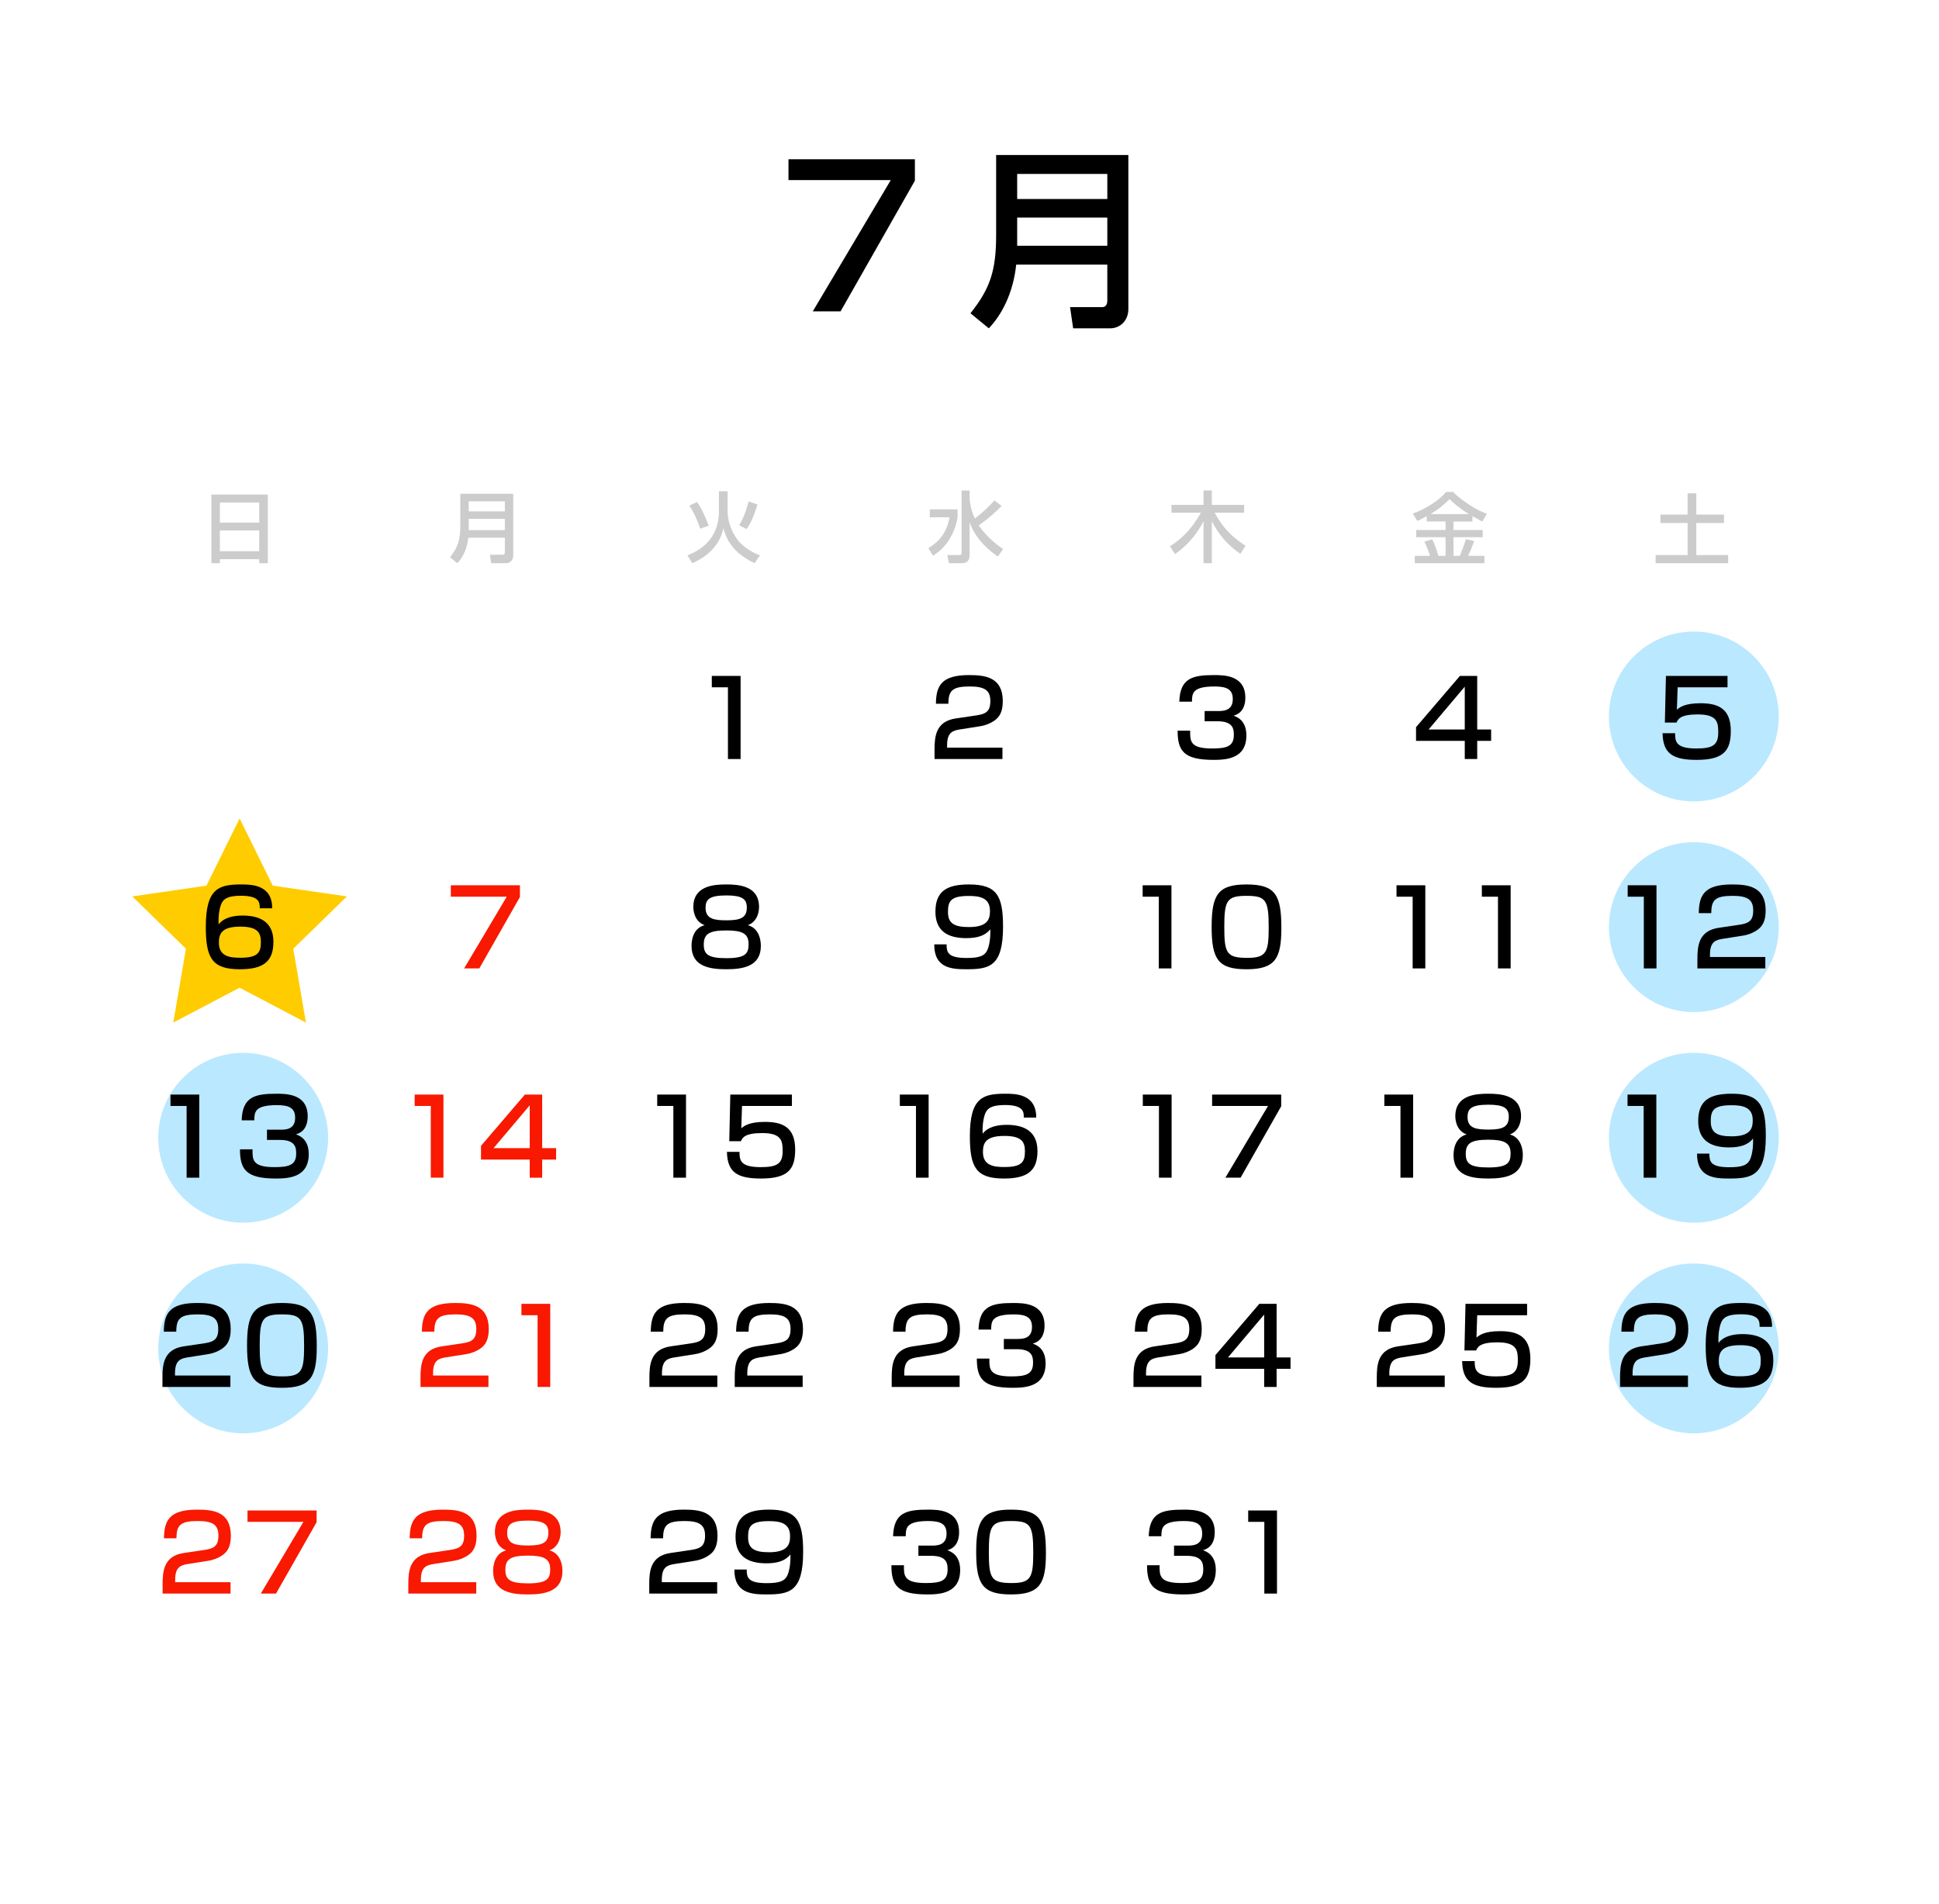<?xml version="1.0" encoding="utf-8"?>
<!-- Generator: Adobe Illustrator 16.0.4, SVG Export Plug-In . SVG Version: 6.00 Build 0)  -->
<!DOCTYPE svg PUBLIC "-//W3C//DTD SVG 1.1//EN" "http://www.w3.org/Graphics/SVG/1.1/DTD/svg11.dtd">
<svg version="1.1" id="calender" xmlns="http://www.w3.org/2000/svg" xmlns:xlink="http://www.w3.org/1999/xlink" x="0px" y="0px"
	 width="349.496px" height="343.184px" viewBox="0 0 349.496 343.184" enable-background="new 0 0 349.496 343.184"
	 xml:space="preserve">
<circle fill="#BAE8FF" cx="43.83" cy="205.086" r="15.307"/>
<circle fill="#BAE8FF" cx="43.83" cy="243.055" r="15.307"/>
<circle fill="#BAE8FF" cx="305.308" cy="167.117" r="15.307"/>
<circle fill="#BAE8FF" cx="305.308" cy="129.149" r="15.307"/>
<circle fill="#BAE8FF" cx="305.308" cy="205.086" r="15.307"/>
<circle fill="#BAE8FF" cx="305.308" cy="243.055" r="15.307"/>
<polygon fill="#FFCC00" points="43.188,147.531 49.166,159.643 62.532,161.584 52.86,171.012 55.143,184.323 43.188,178.039 
	31.233,184.323 33.516,171.012 23.844,161.584 37.211,159.643 "/>
<rect x="0.213" y="0.43" fill="none" width="349.614" height="343.302"/>
<path fill="#CCCCCC" d="M90.995,96.924h-6.581c-0.221,2.105-1.071,3.65-1.977,4.596l-1.324-1.084
	c1.421-1.781,1.853-3.084,1.853-5.66v-5.771h9.546v11.123c0,0.838-0.584,1.393-1.324,1.393h-2.658l-0.223-1.529h2.338
	c0.113,0,0.351-0.072,0.351-0.461V96.924z M84.484,92.18h6.511v-1.811h-6.511V92.18z M84.484,95.555h6.511v-2.033h-6.511V95.555z"/>
<g>
	<path fill="#F81900" d="M93.714,159.579v2.11l-7.32,12.871h-2.737l7.681-12.929H81.26v-2.053H93.714z"/>
</g>
<g>
	<path fill="#F81900" d="M79.929,197.302v14.981h-2.281v-12.929H74.74v-2.053H79.929z"/>
	<path fill="#F81900" d="M97.724,197.302v9.658h2.51v2.053h-2.51v3.271h-2.242v-3.271h-8.783v-2.472l7.908-9.239H97.724z
		 M95.482,199.24l-6.521,7.72h6.521V199.24z"/>
</g>
<g>
	<path fill="#F81900" d="M80.414,244.661c-1.311,0.209-2.357,0.494-2.357,2.871v0.418h9.982v2.054H75.795v-1.654
		c0-2.357,0.189-5.133,3.84-5.665l3.727-0.552c1.674-0.247,2.49-0.703,2.49-2.566c0-1.845-0.874-2.644-3.688-2.644
		c-3.176,0-3.859,0.742-3.879,3.118h-2.243c0.038-3.231,0.97-5.171,5.989-5.171c2.871,0,6.064,0.361,6.064,4.696
		c0,1.996-0.627,2.946-1.654,3.612c-0.608,0.38-1.35,0.741-2.414,0.912L80.414,244.661z"/>
	<path fill="#F81900" d="M99.179,235.023v14.981h-2.281v-12.929h-2.909v-2.053H99.179z"/>
</g>
<g>
	<path fill="#F81900" d="M78.218,281.909c-1.311,0.209-2.357,0.494-2.357,2.871v0.418h9.982v2.054H73.598v-1.654
		c0-2.357,0.189-5.133,3.84-5.665l3.727-0.552c1.674-0.247,2.49-0.703,2.49-2.566c0-1.845-0.874-2.644-3.688-2.644
		c-3.176,0-3.859,0.742-3.879,3.118h-2.243c0.038-3.231,0.97-5.171,5.989-5.171c2.871,0,6.064,0.361,6.064,4.696
		c0,1.996-0.627,2.946-1.654,3.612c-0.608,0.38-1.35,0.741-2.414,0.912L78.218,281.909z"/>
	<path fill="#F81900" d="M89.208,276.168c0-3.879,3.84-4.05,5.932-4.05c2.091,0,5.912,0.171,5.912,4.05c0,0.266,0,2.548-2.016,3.289
		c2.34,0.646,2.34,3.346,2.34,3.745c0,3.688-3.214,4.202-6.236,4.202c-3.004,0-6.256-0.494-6.256-4.202
		c0-1.008,0.248-3.175,2.357-3.745C89.208,278.716,89.208,276.434,89.208,276.168z M91.09,282.955c0,1.711,0.722,2.453,4.05,2.453
		c3.46,0,4.03-0.818,4.03-2.529c0-1.958-1.198-2.472-4.03-2.472C92.003,280.407,91.09,281.073,91.09,282.955z M91.413,276.339
		c0,2.072,1.691,2.243,3.859,2.243c2.623,0,3.574-0.589,3.574-2.319c0-1.559-0.894-2.167-3.707-2.167
		C91.983,274.096,91.413,274.894,91.413,276.339z"/>
</g>
<path fill="#CCCCCC" d="M129.586,88.557h1.559v3.582c0,1.896,0.782,3.809,1.771,5.129c1.214,1.633,3.177,2.484,4.056,2.842
	l-0.963,1.41c-4.194-2.008-5.139-4.559-5.616-6.33c-0.276,1.17-1.015,4.281-5.601,6.33l-0.881-1.41
	c1.953-0.791,5.676-2.66,5.676-8.012V88.557z M126.225,95.305c-0.308-0.92-1.114-2.971-1.981-4.168l1.394-0.643
	c0.354,0.49,1.007,1.41,2.105,4.252L126.225,95.305z M133.235,94.69c0.39-0.668,1.048-1.826,1.7-4.307l1.59,0.557
	c-0.125,0.42-0.767,2.732-1.938,4.432L133.235,94.69z"/>
<g>
	<g>
		<path d="M133.489,121.838v14.981h-2.281v-12.929h-2.909v-2.053H133.489z"/>
	</g>
</g>
<g>
	<g>
		<path d="M124.971,163.477c0-3.879,3.84-4.05,5.932-4.05c2.091,0,5.912,0.171,5.912,4.05c0,0.266,0,2.548-2.016,3.289
			c2.34,0.646,2.34,3.346,2.34,3.745c0,3.688-3.214,4.202-6.236,4.202c-3.004,0-6.256-0.494-6.256-4.202
			c0-1.008,0.248-3.175,2.357-3.745C124.971,166.025,124.971,163.742,124.971,163.477z M126.853,170.264
			c0,1.711,0.722,2.453,4.05,2.453c3.46,0,4.03-0.818,4.03-2.529c0-1.958-1.198-2.472-4.03-2.472
			C127.766,167.716,126.853,168.382,126.853,170.264z M127.177,163.648c0,2.072,1.691,2.243,3.859,2.243
			c2.623,0,3.574-0.589,3.574-2.319c0-1.559-0.894-2.167-3.707-2.167C127.747,161.405,127.177,162.202,127.177,163.648z"/>
	</g>
</g>
<g>
	<path d="M123.65,197.302v14.981h-2.281v-12.929h-2.909v-2.053H123.65z"/>
	<path d="M142.739,197.302v2.053h-8.993l-0.134,4.031c0.476-0.399,1.389-1.16,4.24-1.16c3.004,0,5.476,0.817,5.476,4.981
		c0,3.536-1.255,5.229-6.16,5.229c-4.335,0-6.065-1.16-6.141-4.811h2.263c0.019,1.407,0.019,2.757,3.803,2.757
		c2.889,0,3.973-0.551,3.973-2.871c0-1.768-0.113-3.27-3.669-3.27c-3.08,0-3.575,0.798-3.841,1.464h-2.11l0.19-8.403H142.739z"/>
</g>
<g>
	<path d="M121.673,244.661c-1.312,0.209-2.357,0.494-2.357,2.871v0.418h9.98v2.054h-12.243v-1.654c0-2.357,0.19-5.133,3.841-5.665
		l3.727-0.552c1.672-0.247,2.49-0.703,2.49-2.566c0-1.845-0.875-2.644-3.688-2.644c-3.175,0-3.86,0.742-3.879,3.118H117.3
		c0.038-3.231,0.97-5.171,5.988-5.171c2.871,0,6.065,0.361,6.065,4.696c0,1.996-0.628,2.946-1.654,3.612
		c-0.608,0.38-1.35,0.741-2.415,0.912L121.673,244.661z"/>
	<path d="M137.053,244.661c-1.312,0.209-2.357,0.494-2.357,2.871v0.418h9.98v2.054h-12.243v-1.654c0-2.357,0.19-5.133,3.841-5.665
		l3.727-0.552c1.672-0.247,2.49-0.703,2.49-2.566c0-1.845-0.875-2.644-3.688-2.644c-3.175,0-3.86,0.742-3.879,3.118h-2.243
		c0.038-3.231,0.97-5.171,5.988-5.171c2.871,0,6.065,0.361,6.065,4.696c0,1.996-0.628,2.946-1.654,3.612
		c-0.608,0.38-1.35,0.741-2.415,0.912L137.053,244.661z"/>
</g>
<path fill="#CCCCCC" d="M167.594,91.809h5.004v1.436c-0.474,2.969-2.117,5.531-4.433,6.924l-0.821-1.352
	c1.46-0.961,3.208-2.27,3.807-5.572h-3.557V91.809z M174.772,90.01c0.088,0.654,0.222,1.994,0.945,3.455
	c1.609-1.24,2.523-2.16,3.517-3.26l1.314,1.002c-0.721,0.715-2.238,2.189-4.13,3.484c0.587,0.881,1.839,2.51,4.376,4.291
	l-0.933,1.34c-1.17-0.807-3.957-2.855-5.09-6.201v5.77c0,0.531,0,1.629-1.434,1.629h-2.288l-0.307-1.475h2.174
	c0.211,0,0.408-0.055,0.408-0.391V88.42h1.446V90.01z"/>
<g>
	<path d="M173.065,131.477c-1.312,0.209-2.357,0.494-2.357,2.871v0.418h9.98v2.054h-12.243v-1.654c0-2.357,0.19-5.133,3.841-5.665
		l3.727-0.552c1.672-0.247,2.49-0.703,2.49-2.566c0-1.845-0.875-2.643-3.688-2.643c-3.175,0-3.86,0.741-3.879,3.117h-2.243
		c0.038-3.231,0.97-5.171,5.988-5.171c2.871,0,6.065,0.361,6.065,4.696c0,1.996-0.628,2.946-1.654,3.612
		c-0.608,0.38-1.35,0.741-2.415,0.912L173.065,131.477z"/>
</g>
<g>
	<path d="M170.622,170.226c0,1.369,0.152,2.453,3.574,2.453c2.338,0,3.384-0.343,3.859-1.654c0.285-0.779,0.494-1.996,0.438-3.518
		c-0.913,1.16-2.339,1.597-4.335,1.597c-3.271,0-5.552-1.235-5.552-4.753c0-3.727,2.072-4.924,6.046-4.924
		c4.981,0,6.142,1.978,6.142,7.604c0,7.226-2.491,7.682-6.636,7.682c-2.604,0-5.799-0.19-5.761-4.487H170.622z M178.436,164.18
		c0-2.396-1.921-2.681-3.822-2.681c-3.27,0-3.745,0.95-3.745,2.89c0,1.958,0.988,2.719,3.765,2.719
		C178.188,167.108,178.436,165.53,178.436,164.18z"/>
</g>
<g>
	<path d="M167.38,197.302v14.981h-2.281v-12.929h-2.909v-2.053H167.38z"/>
	<path d="M184.528,201.447c0.02-0.932,0.039-2.263-3.365-2.263c-2.604,0-3.27,0.685-3.631,1.654
		c-0.209,0.589-0.475,1.673-0.418,3.518c1.026-1.312,2.813-1.598,4.335-1.598c2.566,0,5.552,0.761,5.552,4.715
		c0,3.556-1.787,4.963-6.047,4.963c-5.019,0-6.141-2.016-6.141-7.644c0-6.978,2.377-7.643,6.389-7.643c1.73,0,5.608,0,5.57,4.297
		H184.528z M177.171,207.663c0,2.453,1.978,2.7,3.841,2.7c3.251,0,3.727-0.97,3.727-2.871c0-1.654-0.608-2.738-3.688-2.738
		C177.665,204.754,177.171,206.029,177.171,207.663z"/>
</g>
<g>
	<path d="M165.345,244.661c-1.311,0.209-2.357,0.494-2.357,2.871v0.418h9.982v2.054h-12.244v-1.654c0-2.357,0.189-5.133,3.84-5.665
		l3.727-0.552c1.674-0.247,2.49-0.703,2.49-2.566c0-1.845-0.874-2.644-3.688-2.644c-3.176,0-3.859,0.742-3.879,3.118h-2.243
		c0.038-3.231,0.97-5.171,5.989-5.171c2.871,0,6.064,0.361,6.064,4.696c0,1.996-0.627,2.946-1.654,3.612
		c-0.608,0.38-1.35,0.741-2.414,0.912L165.345,244.661z"/>
	<path d="M178.332,244.89c-0.02,1.882-0.039,3.213,3.954,3.213c2.7,0,3.917-0.418,3.917-2.452c0-1.027-0.114-2.453-2.909-2.453
		h-2.357v-1.844h2.357c0.95,0,2.719,0,2.719-2.148c0-1.711-1.008-2.282-3.271-2.282c-4.049,0-4.068,1.274-4.088,2.738h-2.281
		c0.133-4.24,2.377-4.791,6.256-4.791c1.768,0,5.646,0,5.646,4.068c0,2.662-1.674,3.118-2.13,3.251
		c0.59,0.21,2.319,0.817,2.319,3.556c0,4.183-3.574,4.411-5.912,4.411c-5.381,0-6.483-1.616-6.483-5.267H178.332z"/>
</g>
<path fill="#CCCCCC" d="M210.886,98.467c2.355-1.504,3.946-3.234,5.576-6.049h-5.313v-1.406h5.783v-2.607h1.494v2.607h5.826v1.406
	h-5.323c1.489,2.676,2.981,4.268,5.58,5.967l-0.952,1.447c-2.621-1.865-3.889-3.58-5.131-5.852v7.539h-1.494v-7.553
	c-1.557,2.996-3.43,4.695-5.143,5.908L210.886,98.467z"/>
<g>
	<path d="M214.523,131.705c-0.019,1.882-0.038,3.213,3.955,3.213c2.699,0,3.916-0.418,3.916-2.452c0-1.027-0.114-2.453-2.909-2.453
		h-2.357v-1.844h2.357c0.951,0,2.719,0,2.719-2.148c0-1.711-1.007-2.281-3.27-2.281c-4.05,0-4.068,1.273-4.088,2.737h-2.281
		c0.133-4.24,2.376-4.791,6.255-4.791c1.769,0,5.646,0,5.646,4.068c0,2.662-1.673,3.118-2.129,3.251
		c0.589,0.209,2.319,0.818,2.319,3.556c0,4.183-3.574,4.411-5.913,4.411c-5.381,0-6.483-1.616-6.483-5.267H214.523z"/>
</g>
<g>
	<path d="M211.148,159.579v14.981h-2.282v-12.929h-2.908v-2.053H211.148z"/>
	<path d="M230.959,167.279c0,5.476-1.084,7.435-6.274,7.435c-5.095,0-6.293-1.769-6.293-7.644c0-5.837,1.179-7.643,6.293-7.643
		C229.875,159.427,230.959,161.29,230.959,167.279z M220.673,167.108c0,4.734,0.438,5.552,4.145,5.552
		c3.423,0,3.86-0.988,3.86-5.476c0-4.981-0.514-5.704-4.012-5.704C221.129,161.48,220.673,162.317,220.673,167.108z"/>
</g>
<g>
	<path d="M211.177,197.302v14.981h-2.282v-12.929h-2.908v-2.053H211.177z"/>
	<path d="M230.93,197.302v2.11l-7.319,12.871h-2.738l7.682-12.929h-10.077v-2.053H230.93z"/>
</g>
<g>
	<path d="M208.924,244.661c-1.312,0.209-2.357,0.494-2.357,2.871v0.418h9.981v2.054h-12.244v-1.654c0-2.357,0.19-5.133,3.841-5.665
		l3.727-0.552c1.673-0.247,2.49-0.703,2.49-2.566c0-1.845-0.874-2.644-3.688-2.644c-3.175,0-3.859,0.742-3.878,3.118h-2.244
		c0.038-3.231,0.97-5.171,5.989-5.171c2.871,0,6.065,0.361,6.065,4.696c0,1.996-0.628,2.946-1.654,3.612
		c-0.608,0.38-1.351,0.741-2.415,0.912L208.924,244.661z"/>
	<path d="M230.103,235.023v9.658h2.51v2.053h-2.51v3.271h-2.243v-3.271h-8.784v-2.472l7.909-9.239H230.103z M227.86,236.961
		l-6.521,7.72h6.521V236.961z"/>
</g>
<path fill="#CCCCCC" d="M257.172,93.043c-0.724,0.406-1.227,0.643-1.703,0.865l-0.819-1.336c2.229-0.793,4.752-2.359,6.005-3.891
	h1.269c0.612,0.711,3.543,3.082,6.081,3.918l-0.814,1.406c-0.388-0.195-0.805-0.402-1.794-0.963v0.963h-3.414v1.535h5.267v1.297
	h-5.267v3.357h1.14c0.225-0.502,0.811-2.021,1.101-3.012l1.491,0.348c-0.474,1.312-0.585,1.578-1.098,2.664h2.953v1.324h-12.567
	v-1.324h2.74c-0.273-0.932-0.473-1.42-1.002-2.551l1.409-0.43c0.627,1.209,1.044,2.715,1.109,2.98h1.299v-3.357h-5.295v-1.297h5.295
	v-1.535h-3.385V93.043z M264.755,92.666c-1.816-1.111-2.958-2.184-3.486-2.688c-1.044,1.033-1.963,1.812-3.424,2.688H264.755z"/>
<g>
	<path d="M266.26,121.838v9.658h2.51v2.053h-2.51v3.271h-2.243v-3.271h-8.784v-2.472l7.909-9.239H266.26z M264.016,123.777
		l-6.521,7.72h6.521V123.777z"/>
</g>
<g>
	<path d="M256.906,159.579v14.981h-2.283v-12.929h-2.908v-2.053H256.906z"/>
	<path d="M272.287,159.579v14.981h-2.283v-12.929h-2.908v-2.053H272.287z"/>
</g>
<g>
	<path d="M254.71,197.302v14.981h-2.282v-12.929h-2.908v-2.053H254.71z"/>
	<path d="M262.314,201.199c0-3.879,3.841-4.05,5.932-4.05c2.092,0,5.913,0.171,5.913,4.05c0,0.266,0,2.548-2.016,3.289
		c2.339,0.646,2.339,3.346,2.339,3.745c0,3.688-3.213,4.202-6.236,4.202c-3.004,0-6.255-0.494-6.255-4.202
		c0-1.008,0.247-3.175,2.357-3.745C262.314,203.747,262.314,201.465,262.314,201.199z M264.196,207.987
		c0,1.711,0.723,2.453,4.05,2.453c3.46,0,4.031-0.818,4.031-2.529c0-1.958-1.198-2.472-4.031-2.472
		C265.109,205.439,264.196,206.105,264.196,207.987z M264.519,201.37c0,2.072,1.692,2.243,3.859,2.243
		c2.624,0,3.575-0.589,3.575-2.319c0-1.559-0.894-2.167-3.708-2.167C265.09,199.127,264.519,199.925,264.519,201.37z"/>
</g>
<g>
	<path d="M252.779,244.661c-1.311,0.209-2.357,0.494-2.357,2.871v0.418h9.982v2.054H248.16v-1.654c0-2.357,0.189-5.133,3.84-5.665
		l3.727-0.552c1.674-0.247,2.49-0.703,2.49-2.566c0-1.845-0.873-2.644-3.688-2.644c-3.176,0-3.859,0.742-3.879,3.118h-2.244
		c0.039-3.231,0.971-5.171,5.99-5.171c2.871,0,6.064,0.361,6.064,4.696c0,1.996-0.627,2.946-1.654,3.612
		c-0.607,0.38-1.35,0.741-2.414,0.912L252.779,244.661z"/>
	<path d="M275.252,235.023v2.053h-8.992l-0.133,4.031c0.475-0.399,1.387-1.16,4.24-1.16c3.004,0,5.475,0.817,5.475,4.981
		c0,3.536-1.254,5.229-6.16,5.229c-4.334,0-6.064-1.16-6.141-4.811h2.262c0.02,1.407,0.02,2.757,3.803,2.757
		c2.891,0,3.975-0.551,3.975-2.871c0-1.768-0.115-3.27-3.67-3.27c-3.08,0-3.574,0.798-3.84,1.464h-2.111l0.189-8.403H275.252z"/>
</g>
<path fill="#CCCCCC" d="M38.097,89.145h10.172v12.375h-1.544v-0.723H39.63v0.723h-1.532V89.145z M46.725,90.582H39.63v3.611h7.096
	V90.582z M46.725,95.61H39.63v3.75h7.096V95.61z"/>
<g>
	<g>
		<path d="M46.811,163.724c0.019-0.932,0.037-2.263-3.365-2.263c-2.605,0-3.271,0.685-3.632,1.654
			c-0.209,0.589-0.476,1.673-0.418,3.518c1.026-1.312,2.813-1.598,4.335-1.598c2.566,0,5.551,0.761,5.551,4.715
			c0,3.556-1.787,4.963-6.045,4.963c-5.02,0-6.142-2.016-6.142-7.644c0-6.978,2.377-7.643,6.388-7.643c1.73,0,5.609,0,5.571,4.297
			H46.811z M39.454,169.941c0,2.453,1.977,2.7,3.84,2.7c3.251,0,3.727-0.97,3.727-2.871c0-1.654-0.608-2.738-3.688-2.738
			C39.948,167.031,39.454,168.306,39.454,169.941z"/>
	</g>
</g>
<g>
	<g>
		<path d="M35.916,197.302v14.981h-2.281v-12.929h-2.909v-2.053H35.916z"/>
		<path d="M45.516,207.169c-0.019,1.882-0.037,3.213,3.955,3.213c2.699,0,3.916-0.418,3.916-2.452c0-1.027-0.113-2.453-2.908-2.453
			h-2.357v-1.844h2.357c0.951,0,2.719,0,2.719-2.148c0-1.711-1.008-2.282-3.27-2.282c-4.051,0-4.069,1.274-4.088,2.738h-2.281
			c0.133-4.24,2.376-4.791,6.254-4.791c1.769,0,5.647,0,5.647,4.068c0,2.662-1.673,3.118-2.13,3.251
			c0.59,0.21,2.32,0.817,2.32,3.556c0,4.183-3.574,4.411-5.914,4.411c-5.38,0-6.482-1.616-6.482-5.267H45.516z"/>
	</g>
</g>
<g>
	<path d="M33.9,244.661c-1.311,0.209-2.357,0.494-2.357,2.871v0.418h9.982v2.054H29.281v-1.654c0-2.357,0.189-5.133,3.84-5.665
		l3.727-0.552c1.674-0.247,2.49-0.703,2.49-2.566c0-1.845-0.874-2.644-3.688-2.644c-3.176,0-3.859,0.742-3.879,3.118h-2.243
		c0.038-3.231,0.97-5.171,5.989-5.171c2.871,0,6.064,0.361,6.064,4.696c0,1.996-0.627,2.946-1.654,3.612
		c-0.608,0.38-1.35,0.741-2.414,0.912L33.9,244.661z"/>
	<path d="M57.095,242.722c0,5.476-1.084,7.435-6.273,7.435c-5.096,0-6.293-1.769-6.293-7.644c0-5.837,1.178-7.643,6.293-7.643
		C56.011,234.87,57.095,236.734,57.095,242.722z M46.81,242.551c0,4.734,0.438,5.552,4.145,5.552c3.422,0,3.859-0.988,3.859-5.476
		c0-4.981-0.514-5.704-4.012-5.704C47.266,236.923,46.81,237.76,46.81,242.551z"/>
</g>
<g>
	<g>
		<path fill="#F81900" d="M33.929,281.909c-1.312,0.209-2.357,0.494-2.357,2.871v0.418h9.98v2.054H29.309v-1.654
			c0-2.357,0.19-5.133,3.841-5.665l3.727-0.552c1.672-0.247,2.49-0.703,2.49-2.566c0-1.845-0.875-2.644-3.688-2.644
			c-3.175,0-3.86,0.742-3.879,3.118h-2.243c0.038-3.231,0.97-5.171,5.988-5.171c2.871,0,6.065,0.361,6.065,4.696
			c0,1.996-0.628,2.946-1.654,3.612c-0.608,0.38-1.35,0.741-2.415,0.912L33.929,281.909z"/>
		<path fill="#F81900" d="M57.067,272.271v2.11l-7.319,12.871H47.01l7.682-12.929H44.614v-2.053H57.067z"/>
	</g>
</g>
<g>
	<path d="M311.379,121.838v2.053h-8.993l-0.133,4.031c0.476-0.399,1.388-1.16,4.24-1.16c3.004,0,5.476,0.817,5.476,4.981
		c0,3.536-1.255,5.229-6.16,5.229c-4.335,0-6.065-1.16-6.142-4.811h2.263c0.019,1.407,0.019,2.757,3.803,2.757
		c2.89,0,3.974-0.551,3.974-2.871c0-1.768-0.114-3.27-3.67-3.27c-3.08,0-3.574,0.798-3.84,1.464h-2.11l0.189-8.403H311.379z"/>
</g>
<g>
	<path d="M298.574,159.579v14.981h-2.282v-12.929h-2.908v-2.053H298.574z"/>
	<path d="M310.57,169.218c-1.312,0.209-2.357,0.494-2.357,2.871v0.418h9.981v2.054H305.95v-1.654c0-2.357,0.19-5.133,3.841-5.665
		l3.727-0.552c1.673-0.247,2.49-0.703,2.49-2.566c0-1.845-0.874-2.644-3.688-2.644c-3.175,0-3.859,0.742-3.878,3.118h-2.244
		c0.038-3.231,0.97-5.171,5.989-5.171c2.871,0,6.065,0.361,6.065,4.696c0,1.996-0.628,2.946-1.654,3.612
		c-0.608,0.38-1.351,0.741-2.415,0.912L310.57,169.218z"/>
</g>
<g>
	<path d="M298.546,197.302v14.981h-2.282v-12.929h-2.908v-2.053H298.546z"/>
	<path d="M308.108,207.948c0,1.369,0.152,2.453,3.574,2.453c2.339,0,3.385-0.343,3.859-1.654c0.285-0.779,0.495-1.996,0.438-3.518
		c-0.912,1.16-2.338,1.597-4.335,1.597c-3.27,0-5.552-1.235-5.552-4.753c0-3.727,2.073-4.924,6.047-4.924
		c4.98,0,6.141,1.978,6.141,7.604c0,7.226-2.49,7.682-6.636,7.682c-2.604,0-5.799-0.19-5.761-4.487H308.108z M315.923,201.903
		c0-2.396-1.921-2.681-3.821-2.681c-3.271,0-3.746,0.95-3.746,2.89c0,1.958,0.989,2.719,3.765,2.719
		C315.676,204.83,315.923,203.252,315.923,201.903z"/>
</g>
<g>
	<path d="M296.625,244.661c-1.311,0.209-2.357,0.494-2.357,2.871v0.418h9.982v2.054h-12.244v-1.654c0-2.357,0.189-5.133,3.84-5.665
		l3.727-0.552c1.674-0.247,2.49-0.703,2.49-2.566c0-1.845-0.873-2.644-3.688-2.644c-3.176,0-3.859,0.742-3.879,3.118h-2.244
		c0.039-3.231,0.971-5.171,5.99-5.171c2.871,0,6.064,0.361,6.064,4.696c0,1.996-0.627,2.946-1.654,3.612
		c-0.607,0.38-1.35,0.741-2.414,0.912L296.625,244.661z"/>
	<path d="M317.158,239.167c0.02-0.932,0.039-2.263-3.365-2.263c-2.604,0-3.27,0.685-3.631,1.654
		c-0.209,0.589-0.475,1.673-0.418,3.518c1.027-1.312,2.814-1.598,4.334-1.598c2.568,0,5.553,0.761,5.553,4.715
		c0,3.556-1.787,4.963-6.047,4.963c-5.02,0-6.141-2.016-6.141-7.644c0-6.978,2.377-7.643,6.389-7.643c1.73,0,5.607,0,5.57,4.297
		H317.158z M309.801,245.384c0,2.453,1.979,2.7,3.84,2.7c3.252,0,3.727-0.97,3.727-2.871c0-1.654-0.607-2.738-3.688-2.738
		C310.295,242.475,309.801,243.749,309.801,245.384z"/>
</g>
<path fill="#CCCCCC" d="M304.186,88.92h1.562v3.834h4.988v1.518h-4.988v5.783h5.741v1.465h-13.074v-1.465h5.771v-5.783h-4.892
	v-1.518h4.892V88.92z"/>
<g>
	<g>
		<path d="M121.644,281.909c-1.312,0.209-2.357,0.494-2.357,2.871v0.418h9.98v2.054h-12.243v-1.654c0-2.357,0.19-5.133,3.841-5.665
			l3.727-0.552c1.672-0.247,2.49-0.703,2.49-2.566c0-1.845-0.875-2.644-3.688-2.644c-3.175,0-3.86,0.742-3.879,3.118h-2.243
			c0.038-3.231,0.97-5.171,5.988-5.171c2.871,0,6.065,0.361,6.065,4.696c0,1.996-0.628,2.946-1.654,3.612
			c-0.608,0.38-1.35,0.741-2.415,0.912L121.644,281.909z"/>
		<path d="M134.592,282.917c0,1.369,0.152,2.453,3.574,2.453c2.338,0,3.384-0.343,3.859-1.654c0.285-0.779,0.494-1.996,0.438-3.518
			c-0.913,1.16-2.339,1.597-4.335,1.597c-3.271,0-5.552-1.235-5.552-4.753c0-3.727,2.072-4.924,6.046-4.924
			c4.981,0,6.142,1.978,6.142,7.604c0,7.226-2.491,7.682-6.636,7.682c-2.604,0-5.799-0.19-5.761-4.487H134.592z M142.406,276.871
			c0-2.396-1.921-2.681-3.822-2.681c-3.27,0-3.745,0.95-3.745,2.89c0,1.958,0.988,2.719,3.765,2.719
			C142.158,279.799,142.406,278.221,142.406,276.871z"/>
	</g>
</g>
<g>
	<path d="M162.93,282.138c-0.019,1.882-0.037,3.213,3.955,3.213c2.699,0,3.916-0.418,3.916-2.452c0-1.027-0.113-2.453-2.908-2.453
		h-2.357v-1.844h2.357c0.951,0,2.719,0,2.719-2.148c0-1.711-1.008-2.282-3.27-2.282c-4.051,0-4.069,1.274-4.088,2.738h-2.281
		c0.133-4.24,2.376-4.791,6.254-4.791c1.769,0,5.647,0,5.647,4.068c0,2.662-1.673,3.118-2.13,3.251c0.59,0.21,2.32,0.817,2.32,3.556
		c0,4.183-3.574,4.411-5.914,4.411c-5.38,0-6.482-1.616-6.482-5.267H162.93z"/>
	<path d="M188.522,279.97c0,5.476-1.084,7.435-6.275,7.435c-5.095,0-6.293-1.769-6.293-7.644c0-5.837,1.18-7.643,6.293-7.643
		C187.438,272.118,188.522,273.982,188.522,279.97z M178.235,279.799c0,4.734,0.438,5.552,4.146,5.552
		c3.423,0,3.859-0.988,3.859-5.476c0-4.981-0.513-5.704-4.012-5.704C178.692,274.171,178.235,275.008,178.235,279.799z"/>
</g>
<g>
	<g>
		<path d="M209.01,282.138c-0.019,1.882-0.038,3.213,3.955,3.213c2.699,0,3.916-0.418,3.916-2.452c0-1.027-0.114-2.453-2.909-2.453
			h-2.357v-1.844h2.357c0.951,0,2.719,0,2.719-2.148c0-1.711-1.007-2.281-3.27-2.281c-4.05,0-4.068,1.273-4.088,2.737h-2.281
			c0.133-4.24,2.376-4.791,6.255-4.791c1.769,0,5.646,0,5.646,4.068c0,2.662-1.673,3.118-2.129,3.251
			c0.589,0.209,2.319,0.818,2.319,3.556c0,4.183-3.574,4.411-5.913,4.411c-5.38,0-6.483-1.616-6.483-5.267H209.01z"/>
		<path d="M230.171,272.271v14.981h-2.282v-12.929h-2.908v-2.053H230.171z"/>
	</g>
</g>
<g>
	<path d="M164.906,28.708v3.862l-13.395,23.553h-5.01l14.056-23.657h-18.438v-3.757H164.906z"/>
	<path d="M199.588,47.703h-16.421c-0.557,5.253-2.679,9.114-4.94,11.48l-3.305-2.714c3.548-4.453,4.627-7.688,4.627-14.125V27.943
		h23.831v27.762c0,2.088-1.462,3.479-3.306,3.479h-6.645l-0.557-3.827h5.845c0.278,0,0.87-0.174,0.87-1.147V47.703z M183.341,35.874
		h16.247v-4.522h-16.247V35.874z M183.341,44.294h16.247v-5.08h-16.247V44.294z"/>
</g>
</svg>
